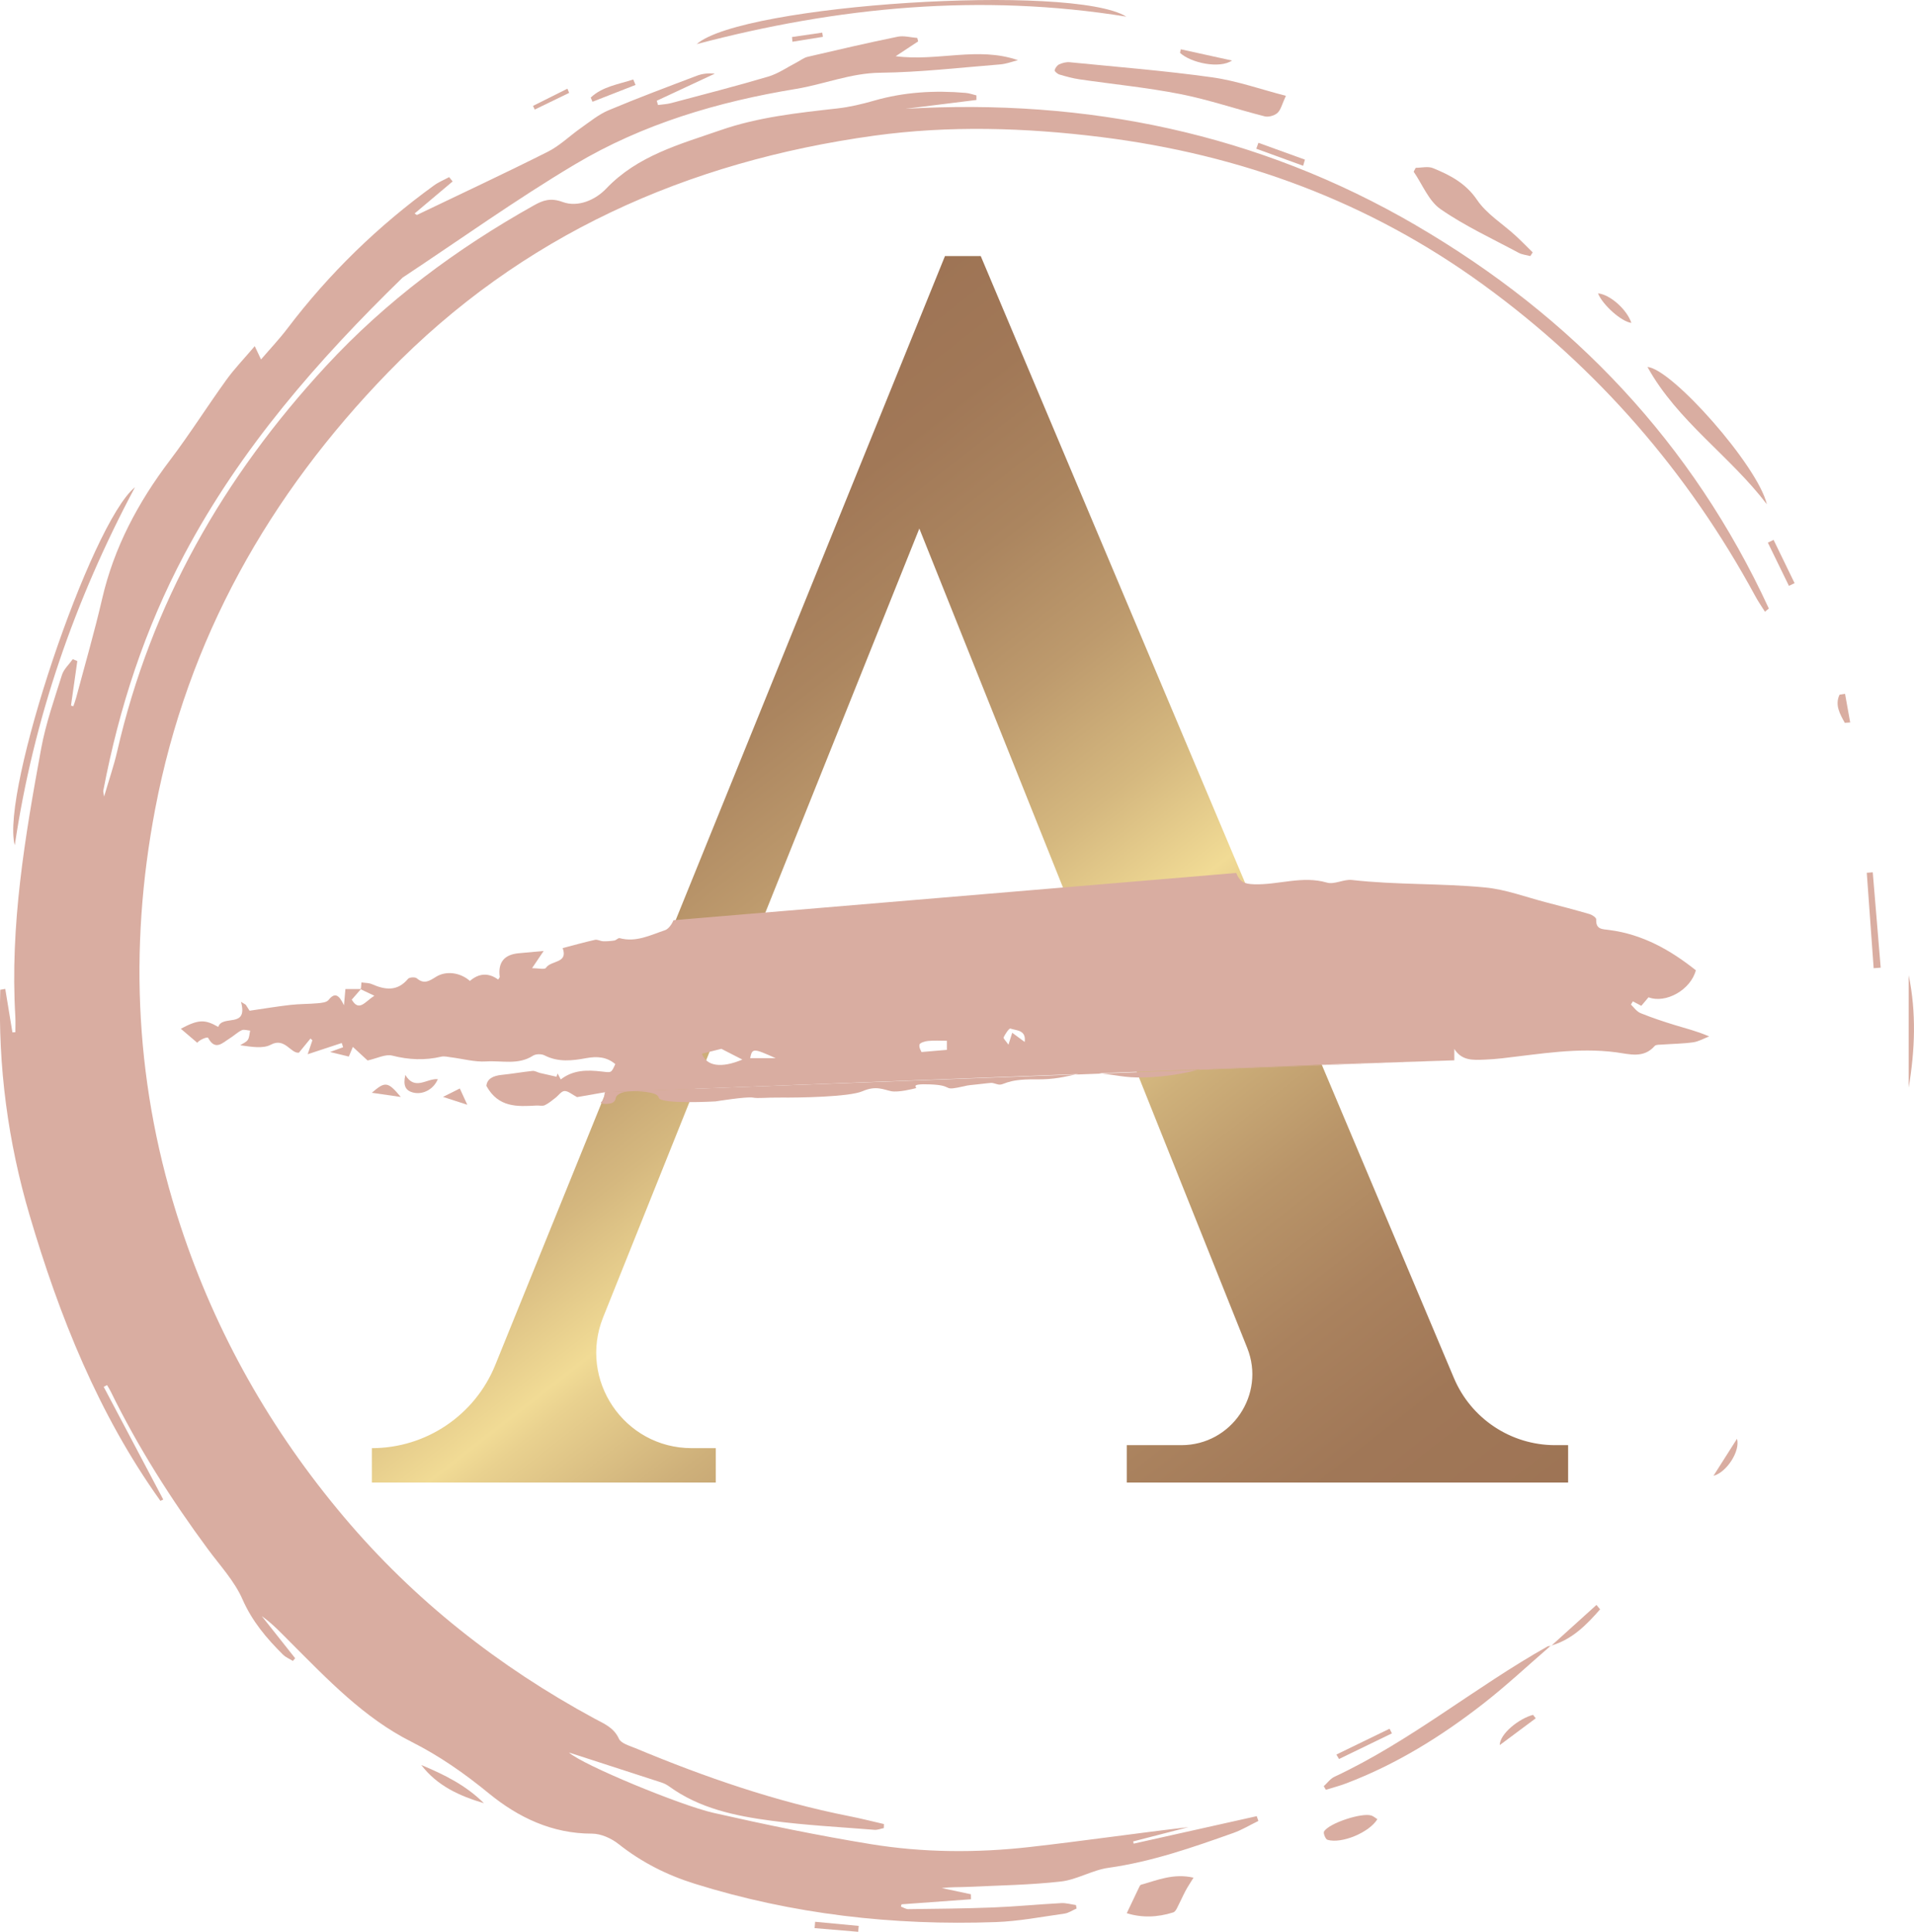 <svg xmlns="http://www.w3.org/2000/svg" xmlns:xlink="http://www.w3.org/1999/xlink" id="Layer_2" data-name="Layer 2" viewBox="0 0 786.18 793.33"><defs><style> .cls-1 { fill: url(#linear-gradient); } .cls-1, .cls-2 { stroke-width: 0px; } .cls-2 { fill: #d9ada1; } </style><linearGradient id="linear-gradient" x1="197.44" y1="254.15" x2="538.81" y2="691.09" gradientUnits="userSpaceOnUse"><stop offset="0" stop-color="#9e7455"></stop><stop offset=".09" stop-color="#a17857"></stop><stop offset=".19" stop-color="#ab855f"></stop><stop offset=".29" stop-color="#bd9a6d"></stop><stop offset=".39" stop-color="#d5b87f"></stop><stop offset=".48" stop-color="#f1db95"></stop><stop offset=".5" stop-color="#e9d18f"></stop><stop offset=".59" stop-color="#ceb07a"></stop><stop offset=".69" stop-color="#b99569"></stop><stop offset=".79" stop-color="#aa825e"></stop><stop offset=".89" stop-color="#a07757"></stop><stop offset="1" stop-color="#9e7455"></stop></linearGradient></defs><g id="Layer_1-2" data-name="Layer 1"><g><path class="cls-1" d="M597.19,565.89L402.84,105.16h-14.69l-184.72,455.41c-8.37,20.64-28.42,34.14-50.69,34.14h0v14.12h141.26v-14.12h-9.88c-27.73,0-46.69-28.02-36.37-53.76l129.87-323.89,134.67,336.47c7.66,19.13-6.43,39.95-27.04,39.95h-22.43v15.35h181.29v-15.35h-5.34c-18.15,0-34.53-10.87-41.58-27.59Z"></path><g><path class="cls-2" d="M673.83,416.04c-1.52-.61-2.64-2.23-3.88-3.45-.09-.08.41-.75.76-1.36,1.22.64,2.34,1.23,3.46,1.83,1.09-1.29,2.04-2.42,2.96-3.5,7.09,2.71,17.36-3.08,19.44-11.1-10.45-8.33-21.93-14.78-35.51-16.53-3.15-.41-5.58-.22-5.42-4.39.03-.7-1.63-1.83-2.69-2.14-5.89-1.71-11.83-3.28-17.77-4.81-8.34-2.15-16.6-5.31-25.08-6.13-18.19-1.76-36.57-1.01-54.79-3.08-3.35-.38-7.22,1.97-10.26,1.08-10.18-2.97-20.01,1.04-30.03.68-3.99-.15-5.7-.93-7.24-4.65l-231.14,19.42c-.66,1.61-2.03,3.61-3.51,4.1-6,2-11.89,5.09-18.62,3.25-.58-.16-1.39.85-2.14.97-1.52.24-3.09.36-4.63.31-1.12-.03-2.32-.81-3.34-.58-4.34.96-8.63,2.18-13.28,3.39,2.36,6.39-4.88,4.96-6.87,8.12-.5.79-3.33.12-5.7.12,1.73-2.56,2.82-4.18,4.76-7.06-4.22.38-7.22.66-10.21.93q-9,.8-7.84,9.7c.03.25-.3.55-.64,1.12-3.99-2.94-7.98-2.59-11.6.56-3.88-3.44-9.73-4.32-13.95-1.68-2.72,1.7-4.88,3.16-7.88.59-.69-.59-3.04-.44-3.59.22-4.39,5.27-9.42,4.57-14.87,2.18-1.25-.55-2.78-.47-4.25-.7-.11,1.16-.18,1.94-.26,2.71-2.13,0-4.26,0-6.34,0-.16,1.85-.3,3.47-.59,6.68-2.13-4.51-3.83-5.31-6.35-2.17-.8.99-2.86,1.19-4.38,1.33-3.73.34-7.5.26-11.21.68-5.42.61-10.81,1.52-16.84,2.39-.2-.31-.89-1.39-1.57-2.46-.65-.4-1.3-.8-1.95-1.2,3.03,11.15-7.65,5.09-9.34,10.31-5.62-3.22-8.22-3.05-15.38.75,2.14,1.83,4.43,3.78,6.73,5.74,1.35-1.48,4.23-2.46,4.47-2.02,2.96,5.51,5.95,2.04,8.89.23,1.7-1.04,3.17-2.51,4.94-3.35.92-.43,2.29.08,3.45.17-.3,1.29-.29,2.78-.97,3.8-.67.99-2.05,1.49-3.12,2.21,4.56.63,9.3,1.53,12.61-.24,5.74-3.07,8.16,3.74,11.51,3.29,2.01-2.45,3.38-4.13,4.75-5.81l.78.72c-.63,1.87-1.26,3.73-1.93,5.73,5.01-1.65,9.5-3.13,13.99-4.61.19.58.38,1.16.57,1.74-1.54.56-3.08,1.12-5.37,1.95,3.21.78,5.69,1.39,7.71,1.88.61-1.45,1.2-2.86,1.66-3.97,2.82,2.6,4.76,4.39,6.05,5.58,3.85-.84,7.33-2.72,10.14-2,6.8,1.73,13.37,2.02,20.14.43,1.23-.29,2.65.1,3.97.26,4.85.61,9.73,2,14.52,1.7,6.37-.41,13.1,1.56,19.15-2.35,1.17-.76,3.49-.79,4.76-.14,5.61,2.88,11.37,2.2,17.11,1.14,4.42-.81,8.42-.57,11.95,2.44-1.7,3.84-1.66,3.5-5.68,3.04-5.75-.66-11.56-.74-16.71,3.26-.43-.82-.87-1.63-1.3-2.44-.15.44-.31.89-.46,1.33-2.27-.51-4.54-1.01-6.8-1.55-1.02-.25-2.06-.94-3.02-.84-4.24.44-8.45,1.2-12.7,1.63-3.53.35-6.01,1.64-6.28,4.51,4.89,8.95,12.69,8.54,20.53,8.08,1.16-.07,2.49.3,3.46-.14,1.56-.72,2.91-1.91,4.3-2.96,1.29-.98,2.5-2.82,3.79-2.86,1.53-.05,3.11,1.43,5.17,2.5,2.68-.47,6.28-1.1,11.37-1.99l194.55-7.49c-.38.07-.77.14-1.15.22l10.84-.41c-.39-.05-.78-.09-1.19-.14l89.56-3.45c19-.62,37.56-1.23,56.35-1.85v-4.67c3.12,4.93,7.76,4.56,12.28,4.4,2.49-.09,4.98-.29,7.46-.57,15.52-1.76,30.98-4.51,46.71-2.45,5.49.72,11.25,2.65,15.87-2.61.51-.58,1.89-.49,2.87-.56,4.32-.31,8.67-.34,12.94-.94,2.26-.32,4.38-1.58,6.56-2.42-5.13-2.21-9.71-3.31-14.21-4.69-4.72-1.45-9.42-3.02-13.99-4.87ZM144.49,410.52c1.35-1.55,2.53-2.91,3.71-4.26,0,0,0,.01,0,.02,1.55.73,3.1,1.47,5.57,2.64-3.93,2.49-6.27,6.73-9.28,1.61ZM288.34,432.72c2.52-.63,5.04-1.26,7.97-2,2.36,1.21,5.24,2.69,8.62,4.42-8.7,3.66-14.75,2.72-16.6-2.43ZM308.12,434.56c.88-4.13,1.22-4.16,10.49,0h-10.49ZM388.92,431.15c-3.43.29-6.43.55-10.41.89-.11-.32-1.13-1.84-.83-3.05.19-.77,2.28-1.39,3.58-1.51,2.43-.24,4.9-.07,7.67-.07v3.74ZM420.89,427.9c-1.51-1.11-3.02-2.23-5.11-3.77-.51,1.61-.88,2.77-1.56,4.89-1.01-1.48-2.19-2.58-1.98-3.02.67-1.4,2.26-3.77,2.77-3.6,2.58.86,6.56.55,5.88,5.5Z"></path><path class="cls-2" d="M581.55,92.49c-64.77-37.74-135.09-52.13-209.62-47.81,9.71-1.21,19.43-2.42,29.14-3.63,0-.63,0-1.26,0-1.88-1.47-.35-2.92-.89-4.41-1.02-12.7-1.1-25.24-.38-37.58,3.17-4.94,1.42-10.01,2.63-15.1,3.2-16.23,1.83-32.48,3.54-48,8.93-16.74,5.81-34.03,10.4-47,24.02-4.44,4.67-11.62,7.77-17.83,5.49-5.01-1.84-8.14-.71-11.89,1.4-31.72,17.78-60.55,39.15-85.37,65.98-42.1,45.53-71.86,97.57-85.77,158.28-1.34,5.83-3.32,11.52-5.37,18.53-.25-1.76-.39-2.1-.33-2.4,6.48-33.99,16.99-66.36,33.38-97.21,23.08-43.44,54.73-79.61,89.56-113.53,23.57-15.59,46.6-32.1,70.86-46.54,27.86-16.59,58.7-25.7,90.67-30.95,11.59-1.9,22.5-6.51,34.64-6.65,16.45-.18,32.88-2.11,49.31-3.42,2.46-.2,4.86-1.13,7.29-1.73-16.44-5.74-32.96.62-50.22-1.64,3.66-2.42,6.44-4.25,9.22-6.08-.12-.47-.23-.94-.35-1.42-2.71-.2-5.54-1.03-8.1-.5-12.36,2.53-24.67,5.39-36.96,8.26-1.56.36-2.94,1.49-4.41,2.25-3.9,2-7.61,4.64-11.74,5.86-13.22,3.92-26.59,7.34-39.92,10.89-1.74.46-3.58.53-5.37.78-.17-.58-.34-1.16-.51-1.75,7.95-3.71,15.89-7.42,23.84-11.12-2.68-.28-5.16,0-7.42.87-12.13,4.6-24.29,9.14-36.24,14.17-4.07,1.71-7.63,4.67-11.3,7.24-4.6,3.22-8.72,7.33-13.68,9.81-17.77,8.93-35.8,17.33-53.73,25.94-.32-.2-.63-.4-.95-.6,5.21-4.39,10.42-8.78,15.63-13.17-.48-.59-.96-1.19-1.43-1.78-2.08,1.13-4.32,2.03-6.22,3.41-22.94,16.62-43.06,36.13-60.19,58.72-3.28,4.33-7.04,8.29-10.86,12.75-.88-1.86-1.37-2.9-2.58-5.46-4.34,5.11-8.34,9.24-11.66,13.84-7.88,10.92-15.07,22.34-23.2,33.06-13.04,17.2-22.95,35.74-27.84,56.92-3.14,13.6-7.06,27.02-10.65,40.52-.32,1.2-.77,2.37-1.16,3.55-.32-.1-.65-.2-.97-.29.87-6.09,1.74-12.17,2.6-18.26-.62-.26-1.25-.52-1.87-.78-1.52,2.15-3.7,4.09-4.45,6.48-3.12,9.97-6.63,19.92-8.52,30.16-6.68,36.34-12.84,72.78-10.63,110,.13,2.18.02,4.37.02,6.55-.4.02-.8.04-1.21.06-.98-5.95-1.96-11.9-2.94-17.85-.68.12-1.37.24-2.05.36-.97,31.44,3.18,62.51,12.03,92.53,12.26,41.58,28.29,81.76,53.75,117.36l1.17-.55c-8.15-15.43-16.31-30.85-24.46-46.28.46-.24.92-.47,1.37-.71.5.85,1.05,1.68,1.48,2.56,11.22,22.95,24.86,44.4,40.03,64.92,4.94,6.68,10.85,13.02,14.12,20.48,3.96,9.03,9.9,16.04,16.63,22.72,1.12,1.11,2.7,1.74,4.07,2.59.31-.37.63-.73.94-1.1-4.57-5.77-9.15-11.54-13.72-17.31,4.51,3.18,8.11,7.09,11.86,10.84,15.2,15.19,30.08,30.93,49.55,40.74,11.57,5.83,21.85,13.02,31.84,21.2,12.12,9.92,25.99,16.57,42.41,16.56,3.65,0,7.91,1.91,10.86,4.24,9.42,7.48,19.89,12.76,31.25,16.31,40.29,12.6,81.65,17.26,123.72,15.77,9.44-.33,18.83-2.16,28.21-3.48,1.72-.24,3.32-1.37,4.98-2.09-.08-.47-.16-.95-.24-1.42-2.03-.29-4.09-.91-6.1-.8-9.31.5-18.6,1.41-27.91,1.78-11.61.45-23.23.55-34.85.7-1.01.01-2.04-.69-3.05-1.05.09-.31.18-.63.27-.94,9.51-.69,19.01-1.38,28.52-2.07-.01-.69-.02-1.38-.04-2.06-3.99-.85-7.98-1.69-11.96-2.54,3.58-.46,7.07-.32,10.56-.48,12.79-.61,25.63-.78,38.33-2.21,6.65-.75,12.91-4.7,19.57-5.63,17.8-2.5,34.56-8.36,51.33-14.32,3.55-1.26,6.84-3.27,10.25-4.93-.23-.65-.45-1.31-.68-1.96-16.85,3.76-33.7,7.53-50.55,11.29-.06-.31-.12-.61-.19-.92,7.58-1.95,15.15-3.91,22.73-5.86-21.92,2.54-43.59,5.72-65.34,8.17-21.76,2.45-43.66,2.32-65.27-1.21-21.64-3.53-43.16-7.99-64.56-12.84-13.36-3.03-53.61-19.6-59.32-24.77,12.14,3.93,25.07,8.1,37.98,12.31,1.09.36,2.18.89,3.11,1.57,12.57,9.14,27.29,12.18,42.16,14.15,14,1.86,28.16,2.58,42.25,3.72,1.25.1,2.56-.46,3.84-.72.02-.55.04-1.1.05-1.65-4.75-1.09-9.47-2.3-14.25-3.24-30.34-6-59.39-16.05-87.85-27.92-2.44-1.02-5.9-1.95-6.77-3.88-2.12-4.67-6.26-6.23-10.06-8.29-39.36-21.33-73.98-48.53-102.9-82.8-29.96-35.51-52.49-75.16-67.07-119.35-18.57-56.28-21.51-113.41-10.44-171.46,13.28-69.7,46.72-128.83,95.71-179.28,54.66-56.28,122.72-86.52,199.58-97.14,30.83-4.26,62.1-3.31,93.19.56,57.48,7.15,110.14,26.55,157.07,60.68,46.94,34.14,84.08,76.94,111.75,127.96,1.17,2.17,2.6,4.2,3.9,6.29.53-.44,1.07-.87,1.6-1.31-31.35-67.93-80.51-119.81-145.03-157.41Z"></path><path class="cls-2" d="M439.39,25.56c-1.41-.14-3,.27-4.31.87-.86.39-1.66,1.49-1.88,2.42-.1.43,1.16,1.52,1.97,1.76,2.7.8,5.45,1.56,8.23,1.97,13.8,2.02,27.73,3.36,41.4,6.05,11.71,2.31,23.09,6.22,34.68,9.15,1.58.4,4.03-.31,5.25-1.41,1.38-1.25,1.83-3.52,3.45-7.02-10.15-2.61-20.06-6.15-30.28-7.59-19.41-2.72-38.99-4.26-58.51-6.2Z"></path><path class="cls-2" d="M548.12,729.67c-1.69.79-2.93,2.56-4.38,3.87.29.49.58.98.87,1.47,2.75-.86,5.55-1.58,8.24-2.6,20.56-7.78,39.04-19.24,56.28-32.66,9.6-7.47,18.51-15.83,27.72-23.79-.42.02-.86,0-1.19.18-29.84,16.76-56.34,38.97-87.54,53.53Z"></path><path class="cls-2" d="M591.7,85.88c10.03,6.95,21.29,12.14,32.11,17.95,1.42.76,3.18.9,4.78,1.33.32-.51.64-1.02.96-1.52-2.39-2.34-4.72-4.75-7.18-7-5.27-4.81-11.74-8.78-15.63-14.5-4.69-6.91-11.1-10.22-18.12-13.09-2.05-.84-4.73-.13-7.12-.13-.28.53-.56,1.06-.83,1.59,3.6,5.23,6.15,11.99,11.03,15.37Z"></path><path class="cls-2" d="M55.44,200.09C37.12,214.97.11,325.48,6.07,347.1c7.71-51.92,24.67-100.72,49.37-147Z"></path><path class="cls-2" d="M462.64,6.83c-22.1-13.75-157.98-5.07-176.47,11.29,58.06-15.34,116.73-20.95,176.47-11.29Z"></path><path class="cls-2" d="M725.74,207.1c-3.68-15.79-39.02-55.7-49.03-56.38,12.33,22.29,33.93,36.51,49.03,56.38Z"></path><path class="cls-2" d="M468.7,774c-.27.07-.52.43-.65.71-1.67,3.48-3.32,6.97-5.23,10.98,6.1,1.93,12.61,1.75,19.13-.34.64-.2,1.17-1.08,1.52-1.76,1.2-2.31,2.24-4.71,3.45-7.02.86-1.63,1.91-3.16,3.32-5.47-8.27-1.88-14.85,1.04-21.55,2.9Z"></path><path class="cls-2" d="M543.85,752.15c-.4.67.62,3.17,1.4,3.4,5.84,1.75,17.18-3.01,20.51-8.46-.79-.5-1.53-1.17-2.4-1.48-3.79-1.35-17.43,3.05-19.51,6.54Z"></path><path class="cls-2" d="M766.78,358.43c.94,13.06,1.89,26.13,2.83,39.19.96-.08,1.93-.15,2.89-.23-1.09-13.05-2.17-26.1-3.26-39.16-.82.06-1.64.13-2.47.19Z"></path><path class="cls-2" d="M198.76,740.52c-7.33-7.34-16.36-11.79-25.73-15.69,6.57,8.6,15.8,12.74,25.73,15.69Z"></path><path class="cls-2" d="M784,400.49v46.16c2.59-15.39,3.19-30.78,0-46.16Z"></path><path class="cls-2" d="M506.05,24.86c-7.78-1.71-14.41-3.16-21.04-4.62-.1.49-.21.98-.31,1.47,4.55,4.19,16.29,6.61,21.35,3.15Z"></path><path class="cls-2" d="M637.06,675.93s-.07-.08-.07-.08c-.04.04-.09.08-.13.12.08,0,.16,0,.23-.02h0c.07-.07.15-.13.22-.2-.11.03-.21.07-.32.1,0,0,.05.05.07.08Z"></path><path class="cls-2" d="M637.31,675.75c8.57-2.54,14.39-8.52,19.94-14.85-.5-.6-1-1.2-1.5-1.8-6.15,5.55-12.3,11.1-18.44,16.66Z"></path><path class="cls-2" d="M670.09,132.59c-1.87-5.55-8.79-11.66-13.71-12.12,1.93,4.81,9.77,11.74,13.71,12.12Z"></path><path class="cls-2" d="M261.05,34.88c-.31-.75-.62-1.5-.94-2.24-6.03,2-12.56,2.83-17.47,7.42l.72,1.73c5.9-2.3,11.79-4.6,17.69-6.91Z"></path><path class="cls-2" d="M726.15,222.85c2.89,5.92,5.78,11.83,8.66,17.75.77-.37,1.55-.75,2.32-1.12-2.88-5.92-5.75-11.84-8.63-17.77-.79.38-1.57.76-2.36,1.14Z"></path><path class="cls-2" d="M570.77,709.93c-7.28,3.54-14.57,7.07-21.85,10.61.36.61.73,1.22,1.09,1.83,7.24-3.51,14.48-7.02,21.72-10.53l-.96-1.91Z"></path><path class="cls-2" d="M166.49,441.46c-.97,4.33,0,6.53,3.5,7.28,3.9.83,8.14-1.46,9.85-5.56-4.53-.42-9.37,4.91-13.35-1.72Z"></path><path class="cls-2" d="M616.02,716.66c4.93-3.67,9.85-7.33,14.78-11-.36-.47-.73-.95-1.09-1.42-5.71,1.48-13.64,7.72-13.69,12.42Z"></path><path class="cls-2" d="M516.02,61.08c6.42,2.33,12.83,4.67,19.25,7,.24-.84.49-1.68.73-2.52-6.37-2.3-12.73-4.61-19.1-6.91-.29.81-.58,1.61-.88,2.42Z"></path><path class="cls-2" d="M703.81,606.07c5.44-1.4,11.11-10.25,9.66-15.2-3.22,5.07-6.44,10.14-9.66,15.2Z"></path><path class="cls-2" d="M334.59,791.82c5.97.5,11.94,1.01,17.91,1.51.07-.81.14-1.61.22-2.42l-17.9-1.69c-.07.86-.15,1.73-.22,2.59Z"></path><path class="cls-2" d="M755.6,285.28c-2,4.2.11,7.88,2.16,11.56.74-.05,1.47-.1,2.21-.15-.71-3.92-1.41-7.84-2.11-11.75-.75.11-1.5.23-2.26.34Z"></path><path class="cls-2" d="M152.73,448.77c3.88.56,7.86,1.14,11.89,1.72-5.3-6.37-6.4-6.48-11.89-1.72Z"></path><path class="cls-2" d="M233.78,38.13c-.24-.57-.48-1.14-.72-1.71-4.71,2.36-9.42,4.71-14.13,7.07.24.5.48,1,.72,1.5,4.71-2.28,9.42-4.57,14.13-6.85Z"></path><path class="cls-2" d="M191.94,453.69c-1.34-2.92-2.16-4.7-3.07-6.69-2.35,1.18-4.18,2.09-6.9,3.46,3.67,1.19,6.24,2.02,9.96,3.23Z"></path><path class="cls-2" d="M325.49,17.14c4.17-.67,8.35-1.34,12.52-2.01-.09-.58-.18-1.15-.27-1.73-4.14.6-8.27,1.2-12.41,1.8.05.65.1,1.29.16,1.94Z"></path><path class="cls-2" d="M491.93,439.38l105.41-3.96-104.47,3.7s-.33.1-.94.26Z"></path><path class="cls-2" d="M473.28,442.33c8.53-.46,16.07-2.27,18.64-2.95l-39.31,1.48c8.41,1.01,10.59,2.02,20.67,1.48Z"></path><path class="cls-2" d="M270.56,450.74c.56,2.89,23.34,1.57,23.34,1.57,0,0,12.61-2.02,15.25-1.58,2.64.45,4.89-.07,11.86,0,6.96.07,27.86-.22,33.32-2.62,5.46-2.4,8.66-.62,11.67,0s9.22-.98,10.16-1.22-3.2-1.93,6.02-1.56,5.27,2.45,11.11,1.32,1.88-.67,8.47-1.37c6.59-.7,4.89-.81,7.91,0,3.01.81,2.64-2.2,15.81-2.02,7.76.11,12.11-1.16,16.3-2.01l-182.47,6.85c1.98-.02,10.75.06,11.26,2.62Z"></path><path class="cls-2" d="M247.03,452.5c-1.32.94,3.76,1.32,5.08,0,1.32-1.32.2-1.77,1.88-3.01,1.35-.99,3.7-1.27,4.57-1.34l-10.18.38s-.03,3.03-1.35,3.97Z"></path><path class="cls-2" d="M258.56,448.15l.74-.03c-.25,0-.4,0-.4,0,0,0-.13,0-.34.02Z"></path></g></g></g></svg>